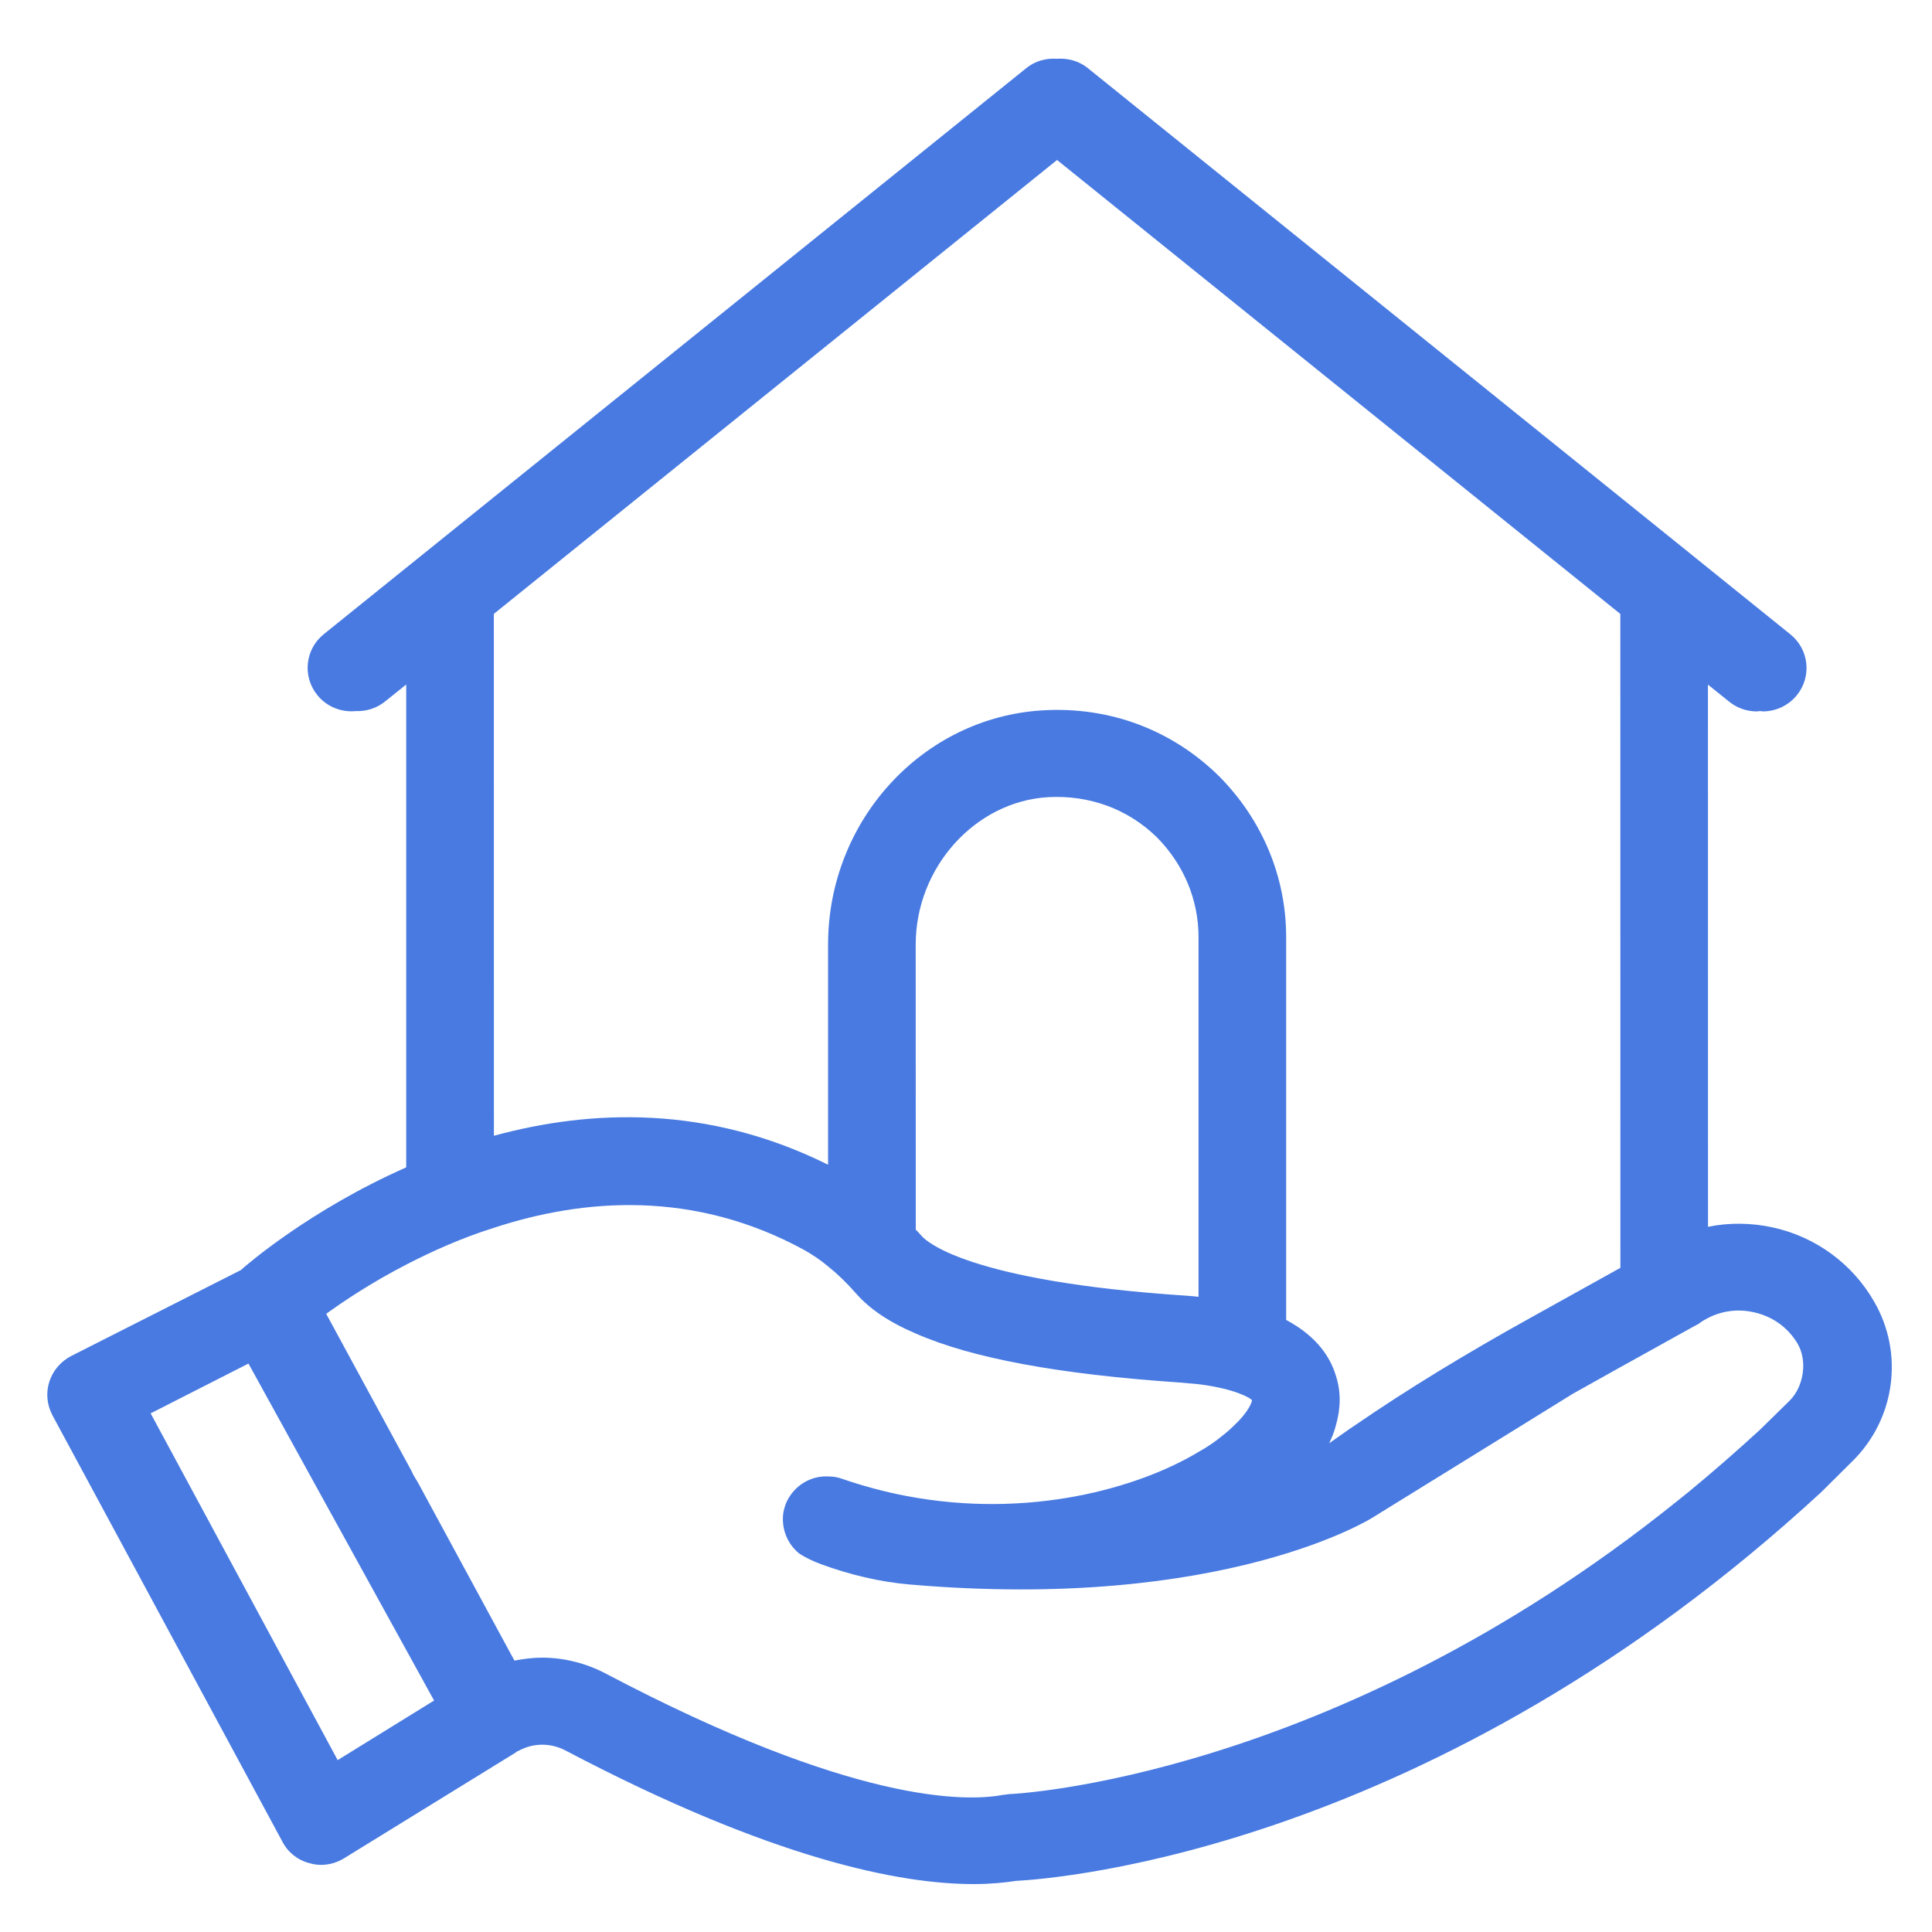 <svg width="31" height="31" viewBox="0 0 31 31" fill="none" xmlns="http://www.w3.org/2000/svg">
<g clip-path="url(#clip0_316_7121)">
<path d="M30.073 20.888C29.726 20.279 29.131 19.843 28.442 19.694C28.1 19.62 27.744 19.615 27.406 19.685L27.405 10.985L27.746 11.259C27.876 11.364 28.032 11.415 28.189 11.415C28.208 11.415 28.227 11.41 28.246 11.409C28.259 11.409 28.271 11.415 28.283 11.415C28.488 11.415 28.69 11.327 28.829 11.158C29.074 10.859 29.029 10.421 28.727 10.178L27.147 8.904C27.146 8.904 27.145 8.903 27.145 8.902L17.452 1.091C17.31 0.977 17.134 0.931 16.961 0.943C16.788 0.931 16.612 0.976 16.47 1.091L5.195 10.176C4.894 10.418 4.849 10.857 5.094 11.156C5.247 11.344 5.48 11.431 5.705 11.41C5.871 11.416 6.039 11.368 6.177 11.257L6.518 10.983L6.518 18.731C4.976 19.413 3.955 20.296 3.865 20.379L1.142 21.758C0.973 21.846 0.847 21.995 0.791 22.172C0.734 22.348 0.753 22.543 0.842 22.71L4.532 29.552C4.621 29.724 4.78 29.849 4.968 29.896C5.029 29.914 5.09 29.923 5.151 29.923C5.282 29.923 5.409 29.886 5.521 29.817L8.272 28.122C8.282 28.117 8.287 28.108 8.296 28.103C8.305 28.099 8.319 28.094 8.329 28.089C8.558 27.964 8.835 27.964 9.069 28.085C12.402 29.84 14.451 30.231 15.618 30.231C15.895 30.231 16.119 30.208 16.302 30.18C16.982 30.143 23.001 29.679 29.221 23.944L29.727 23.442C30.411 22.764 30.552 21.715 30.073 20.888ZM7.924 9.85L16.961 2.567L25.999 9.851L26 20.343L24.547 21.151C23.516 21.723 22.587 22.289 21.735 22.874C21.594 22.967 21.463 23.065 21.327 23.158C21.373 23.065 21.411 22.967 21.434 22.874C21.514 22.6 21.519 22.331 21.434 22.071C21.345 21.774 21.125 21.439 20.637 21.179L20.637 15.034C20.637 14.073 20.257 13.158 19.563 12.457C18.804 11.709 17.801 11.333 16.727 11.398C14.801 11.514 13.287 13.167 13.287 15.155L13.287 18.689C11.365 17.732 9.49 17.797 7.925 18.224L7.924 9.85ZM19.231 20.808C19.161 20.799 19.09 20.794 19.02 20.789C15.519 20.557 14.862 19.911 14.797 19.841C14.764 19.804 14.731 19.767 14.694 19.73L14.693 15.155C14.693 13.92 15.645 12.861 16.816 12.791C17.482 12.754 18.101 12.982 18.565 13.437C18.996 13.874 19.231 14.44 19.231 15.035L19.231 20.808ZM5.418 28.242L2.417 22.678L3.987 21.879L6.965 27.286L5.418 28.242ZM28.719 22.471L28.241 22.94C27.856 23.293 27.472 23.628 27.088 23.944L27.083 23.948C27.017 23.999 26.952 24.055 26.886 24.106C21.346 28.55 16.255 28.787 16.199 28.787C16.166 28.791 16.129 28.796 16.091 28.8C15.501 28.912 13.691 28.944 9.73 26.859C9.407 26.687 9.05 26.598 8.699 26.598C8.549 26.598 8.404 26.617 8.254 26.645L6.706 23.788C6.669 23.728 6.631 23.668 6.603 23.603L5.234 21.081C5.53 20.867 5.97 20.574 6.519 20.291C6.931 20.078 7.405 19.864 7.925 19.701C9.364 19.228 11.145 19.089 12.917 20.064C13.039 20.134 13.165 20.217 13.287 20.32C13.437 20.44 13.587 20.584 13.737 20.756C13.953 21.002 14.267 21.216 14.694 21.397C15.603 21.797 17.005 22.052 18.927 22.183C19.039 22.192 19.137 22.201 19.231 22.21C19.827 22.285 20.061 22.433 20.089 22.466C20.089 22.498 20.033 22.656 19.799 22.875C19.747 22.926 19.691 22.977 19.62 23.032C19.513 23.121 19.381 23.214 19.231 23.297C18.266 23.878 16.508 24.379 14.539 24.003C14.197 23.938 13.85 23.845 13.499 23.724C13.433 23.701 13.367 23.691 13.302 23.691C13.039 23.673 12.786 23.808 12.65 24.044C12.608 24.114 12.585 24.193 12.57 24.267C12.533 24.509 12.622 24.764 12.824 24.927C12.936 25.001 13.053 25.052 13.175 25.099C13.635 25.266 14.108 25.382 14.596 25.424C19.658 25.861 22.03 24.347 22.03 24.347L22.157 24.268L24.411 22.875L25.236 22.364L26 21.937L27.205 21.268C27.228 21.259 27.252 21.245 27.27 21.231C27.312 21.199 27.359 21.171 27.406 21.148C27.631 21.032 27.884 20.999 28.137 21.055C28.437 21.12 28.686 21.296 28.841 21.556C29.005 21.83 28.944 22.244 28.719 22.471Z" fill="#487AE1"/>
</g>
<defs>
<clipPath id="clip0_316_7121">
<rect width="30" height="29.724" fill="white" transform="matrix(1 8.98454e-05 9.06798e-05 1 0.555 0.723)"/>
</clipPath>
</defs>
</svg>
